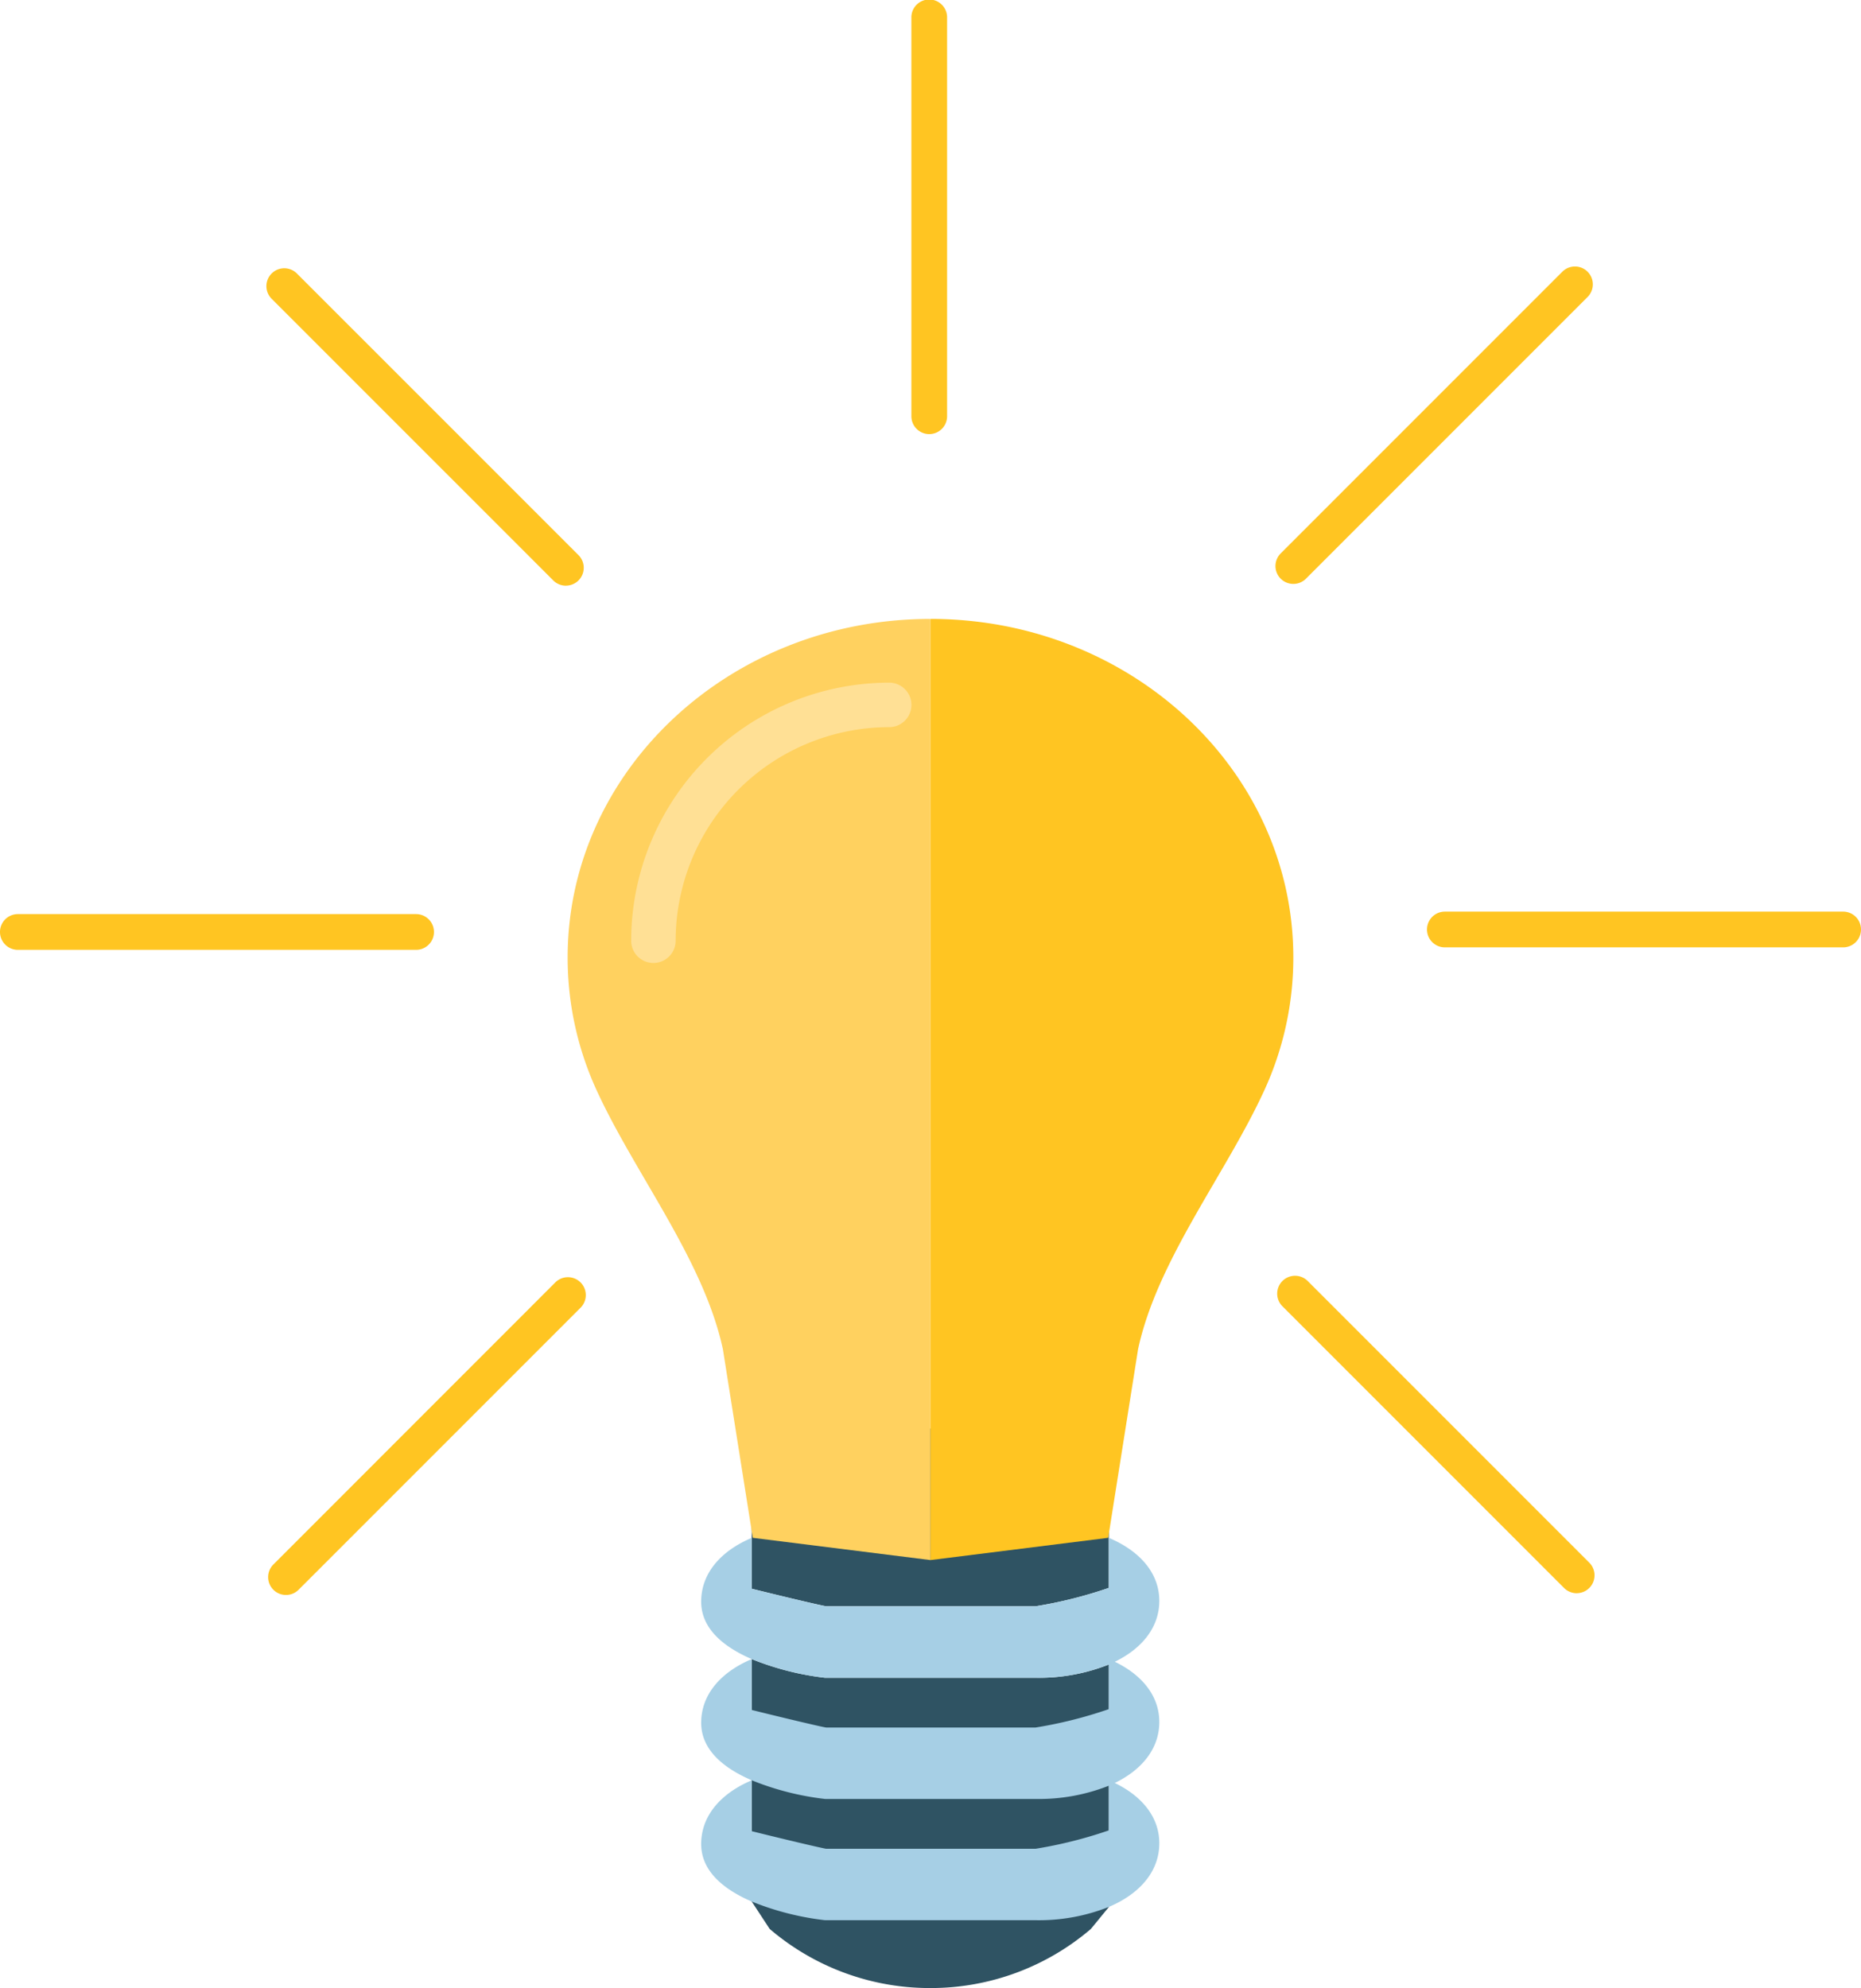 <svg xmlns="http://www.w3.org/2000/svg" width="128.163" height="136.882" viewBox="0 0 128.163 136.882">
  <g id="Group_1232" data-name="Group 1232" transform="translate(-144.014 -239.577)">
    <g id="Group_486" data-name="Group 486" transform="translate(144.014 239.577)">
      <g id="Group_477" data-name="Group 477" transform="translate(39.092 42.611)">
        <g id="Group_474" data-name="Group 474" transform="translate(9.199 55.742)">
          <g id="Group_469" data-name="Group 469" transform="translate(3.477)">
            <path id="Path_707" data-name="Path 707" d="M171.213,302.285c1.983.495,4.829,1.172,5.139,1.21h14.406a30.321,30.321,0,0,0,5.048-1.266V291.252H171.213v11.033Z" transform="translate(-171.213 -291.252)" fill="#2f5363"/>
          </g>
          <g id="Group_470" data-name="Group 470" transform="translate(3.477 15.877)">
            <path id="Path_708" data-name="Path 708" d="M176.261,300.881a19.371,19.371,0,0,1-5.048-1.287v16.694l1.237,1.886a16.95,16.95,0,0,0,11,4.071h.124a16.941,16.941,0,0,0,11-4.071l1.239-1.513V299.967a13.026,13.026,0,0,1-5.048.914Z" transform="translate(-171.213 -299.594)" fill="#2f5363"/>
          </g>
          <g id="Group_471" data-name="Group 471" transform="translate(0 7.529)">
            <path id="Path_709" data-name="Path 709" d="M197.456,295.208v3.449a30.318,30.318,0,0,1-5.048,1.266H178c-.31-.038-3.156-.716-5.139-1.21v-3.5c-2.162.915-3.477,2.465-3.477,4.387s1.639,3.163,3.477,3.957a19.372,19.372,0,0,0,5.048,1.287h14.5a13.027,13.027,0,0,0,5.048-.914c2.162-.916,3.477-2.467,3.477-4.387C200.933,297.656,199.618,296.122,197.456,295.208Z" transform="translate(-169.386 -295.208)" fill="#a6cfe5"/>
          </g>
          <g id="Group_472" data-name="Group 472" transform="translate(0 15.877)">
            <path id="Path_710" data-name="Path 710" d="M197.456,299.594v3.447a30.169,30.169,0,0,1-5.048,1.268H178c-.31-.038-3.156-.718-5.139-1.212v-3.5c-2.162.916-3.477,2.465-3.477,4.385s1.639,3.165,3.477,3.957a19.282,19.282,0,0,0,5.048,1.287h14.5a13.061,13.061,0,0,0,5.048-.912c2.162-.917,3.477-2.467,3.477-4.387C200.933,302.04,199.618,300.5,197.456,299.594Z" transform="translate(-169.386 -299.594)" fill="#a6cfe5"/>
          </g>
          <g id="Group_473" data-name="Group 473" transform="translate(0 24.223)">
            <path id="Path_711" data-name="Path 711" d="M197.456,303.979v3.449a30.342,30.342,0,0,1-5.048,1.268H178c-.31-.042-3.156-.718-5.139-1.214v-3.5c-2.162.917-3.477,2.465-3.477,4.387s1.639,3.163,3.477,3.957a19.284,19.284,0,0,0,5.048,1.287h14.5a13.025,13.025,0,0,0,5.048-.914c2.162-.915,3.477-2.465,3.477-4.385C200.933,306.427,199.618,304.891,197.456,303.979Z" transform="translate(-169.386 -303.979)" fill="#a6cfe5"/>
          </g>
        </g>
        <g id="Group_475" data-name="Group 475">
          <path id="Path_712" data-name="Path 712" d="M164.553,285.279a21.869,21.869,0,0,0,2,9.151c2.647,5.765,7.37,11.673,8.692,17.822l2.057,12.984,12.234,1.532v-64.8C175.741,261.965,164.553,272.4,164.553,285.279Z" transform="translate(-164.553 -261.965)" fill="#ffd15f"/>
        </g>
        <g id="Group_476" data-name="Group 476" transform="translate(24.988)">
          <path id="Path_713" data-name="Path 713" d="M202.67,285.279a21.869,21.869,0,0,1-2,9.151c-2.646,5.765-7.37,11.673-8.692,17.822l-2.057,12.984-12.234,1.532v-64.8C191.483,261.965,202.67,272.4,202.67,285.279Z" transform="translate(-177.682 -261.965)" fill="#ffc522"/>
        </g>
      </g>
      <g id="Group_485" data-name="Group 485">
        <g id="Group_478" data-name="Group 478" transform="translate(18.468 87.961)">
          <path id="Path_714" data-name="Path 714" d="M154.947,307.648a1.229,1.229,0,0,1-.87-2.1l19.395-19.4a1.231,1.231,0,1,1,1.74,1.741l-19.395,19.395A1.225,1.225,0,0,1,154.947,307.648Z" transform="translate(-153.717 -285.792)" fill="#ffc522"/>
        </g>
        <g id="Group_479" data-name="Group 479" transform="translate(0 62.938)">
          <path id="Path_715" data-name="Path 715" d="M172.67,275.106H145.244a1.23,1.23,0,0,1,0-2.461H172.67a1.23,1.23,0,0,1,0,2.461Z" transform="translate(-144.014 -272.645)" fill="#ffc522"/>
        </g>
        <g id="Group_480" data-name="Group 480" transform="translate(18.348 18.472)">
          <path id="Path_716" data-name="Path 716" d="M174.278,271.136a1.226,1.226,0,0,1-.87-.362l-19.395-19.393a1.23,1.23,0,0,1,1.74-1.74l19.395,19.393a1.231,1.231,0,0,1-.87,2.1Z" transform="translate(-153.654 -249.282)" fill="#ffc522"/>
        </g>
        <g id="Group_481" data-name="Group 481" transform="translate(62.765)">
          <path id="Path_717" data-name="Path 717" d="M178.221,269.466a1.23,1.23,0,0,1-1.23-1.23V240.808a1.23,1.23,0,1,1,2.459,0v27.428A1.23,1.23,0,0,1,178.221,269.466Z" transform="translate(-176.991 -239.577)" fill="#ffc522"/>
        </g>
        <g id="Group_482" data-name="Group 482" transform="translate(87.839 18.35)">
          <path id="Path_718" data-name="Path 718" d="M191.395,271.072a1.23,1.23,0,0,1-.87-2.1l19.395-19.395a1.23,1.23,0,0,1,1.74,1.74l-19.395,19.395A1.225,1.225,0,0,1,191.395,271.072Z" transform="translate(-190.165 -249.218)" fill="#ffc522"/>
        </g>
        <g id="Group_483" data-name="Group 483" transform="translate(98.275 62.767)">
          <path id="Path_719" data-name="Path 719" d="M224.306,275.016H196.878a1.23,1.23,0,0,1,0-2.461h27.428a1.23,1.23,0,0,1,0,2.461Z" transform="translate(-195.648 -272.555)" fill="#ffc522"/>
        </g>
        <g id="Group_484" data-name="Group 484" transform="translate(87.959 87.841)">
          <path id="Path_720" data-name="Path 720" d="M210.852,307.585a1.233,1.233,0,0,1-.87-.362l-19.395-19.395a1.23,1.23,0,1,1,1.74-1.74l19.395,19.395a1.231,1.231,0,0,1-.87,2.1Z" transform="translate(-190.228 -285.729)" fill="#ffc522"/>
        </g>
      </g>
    </g>
    <g id="Group_487" data-name="Group 487" transform="translate(187.482 286.579)" style="mix-blend-mode: screen;isolation: isolate">
      <path id="Path_721" data-name="Path 721" d="M168.382,283.573a1.531,1.531,0,0,1-1.53-1.532,17.79,17.79,0,0,1,17.769-17.769,1.532,1.532,0,0,1,0,3.064,14.722,14.722,0,0,0-14.707,14.7A1.531,1.531,0,0,1,168.382,283.573Z" transform="translate(-166.852 -264.272)" fill="#ffe095"/>
    </g>
  </g>
</svg>
